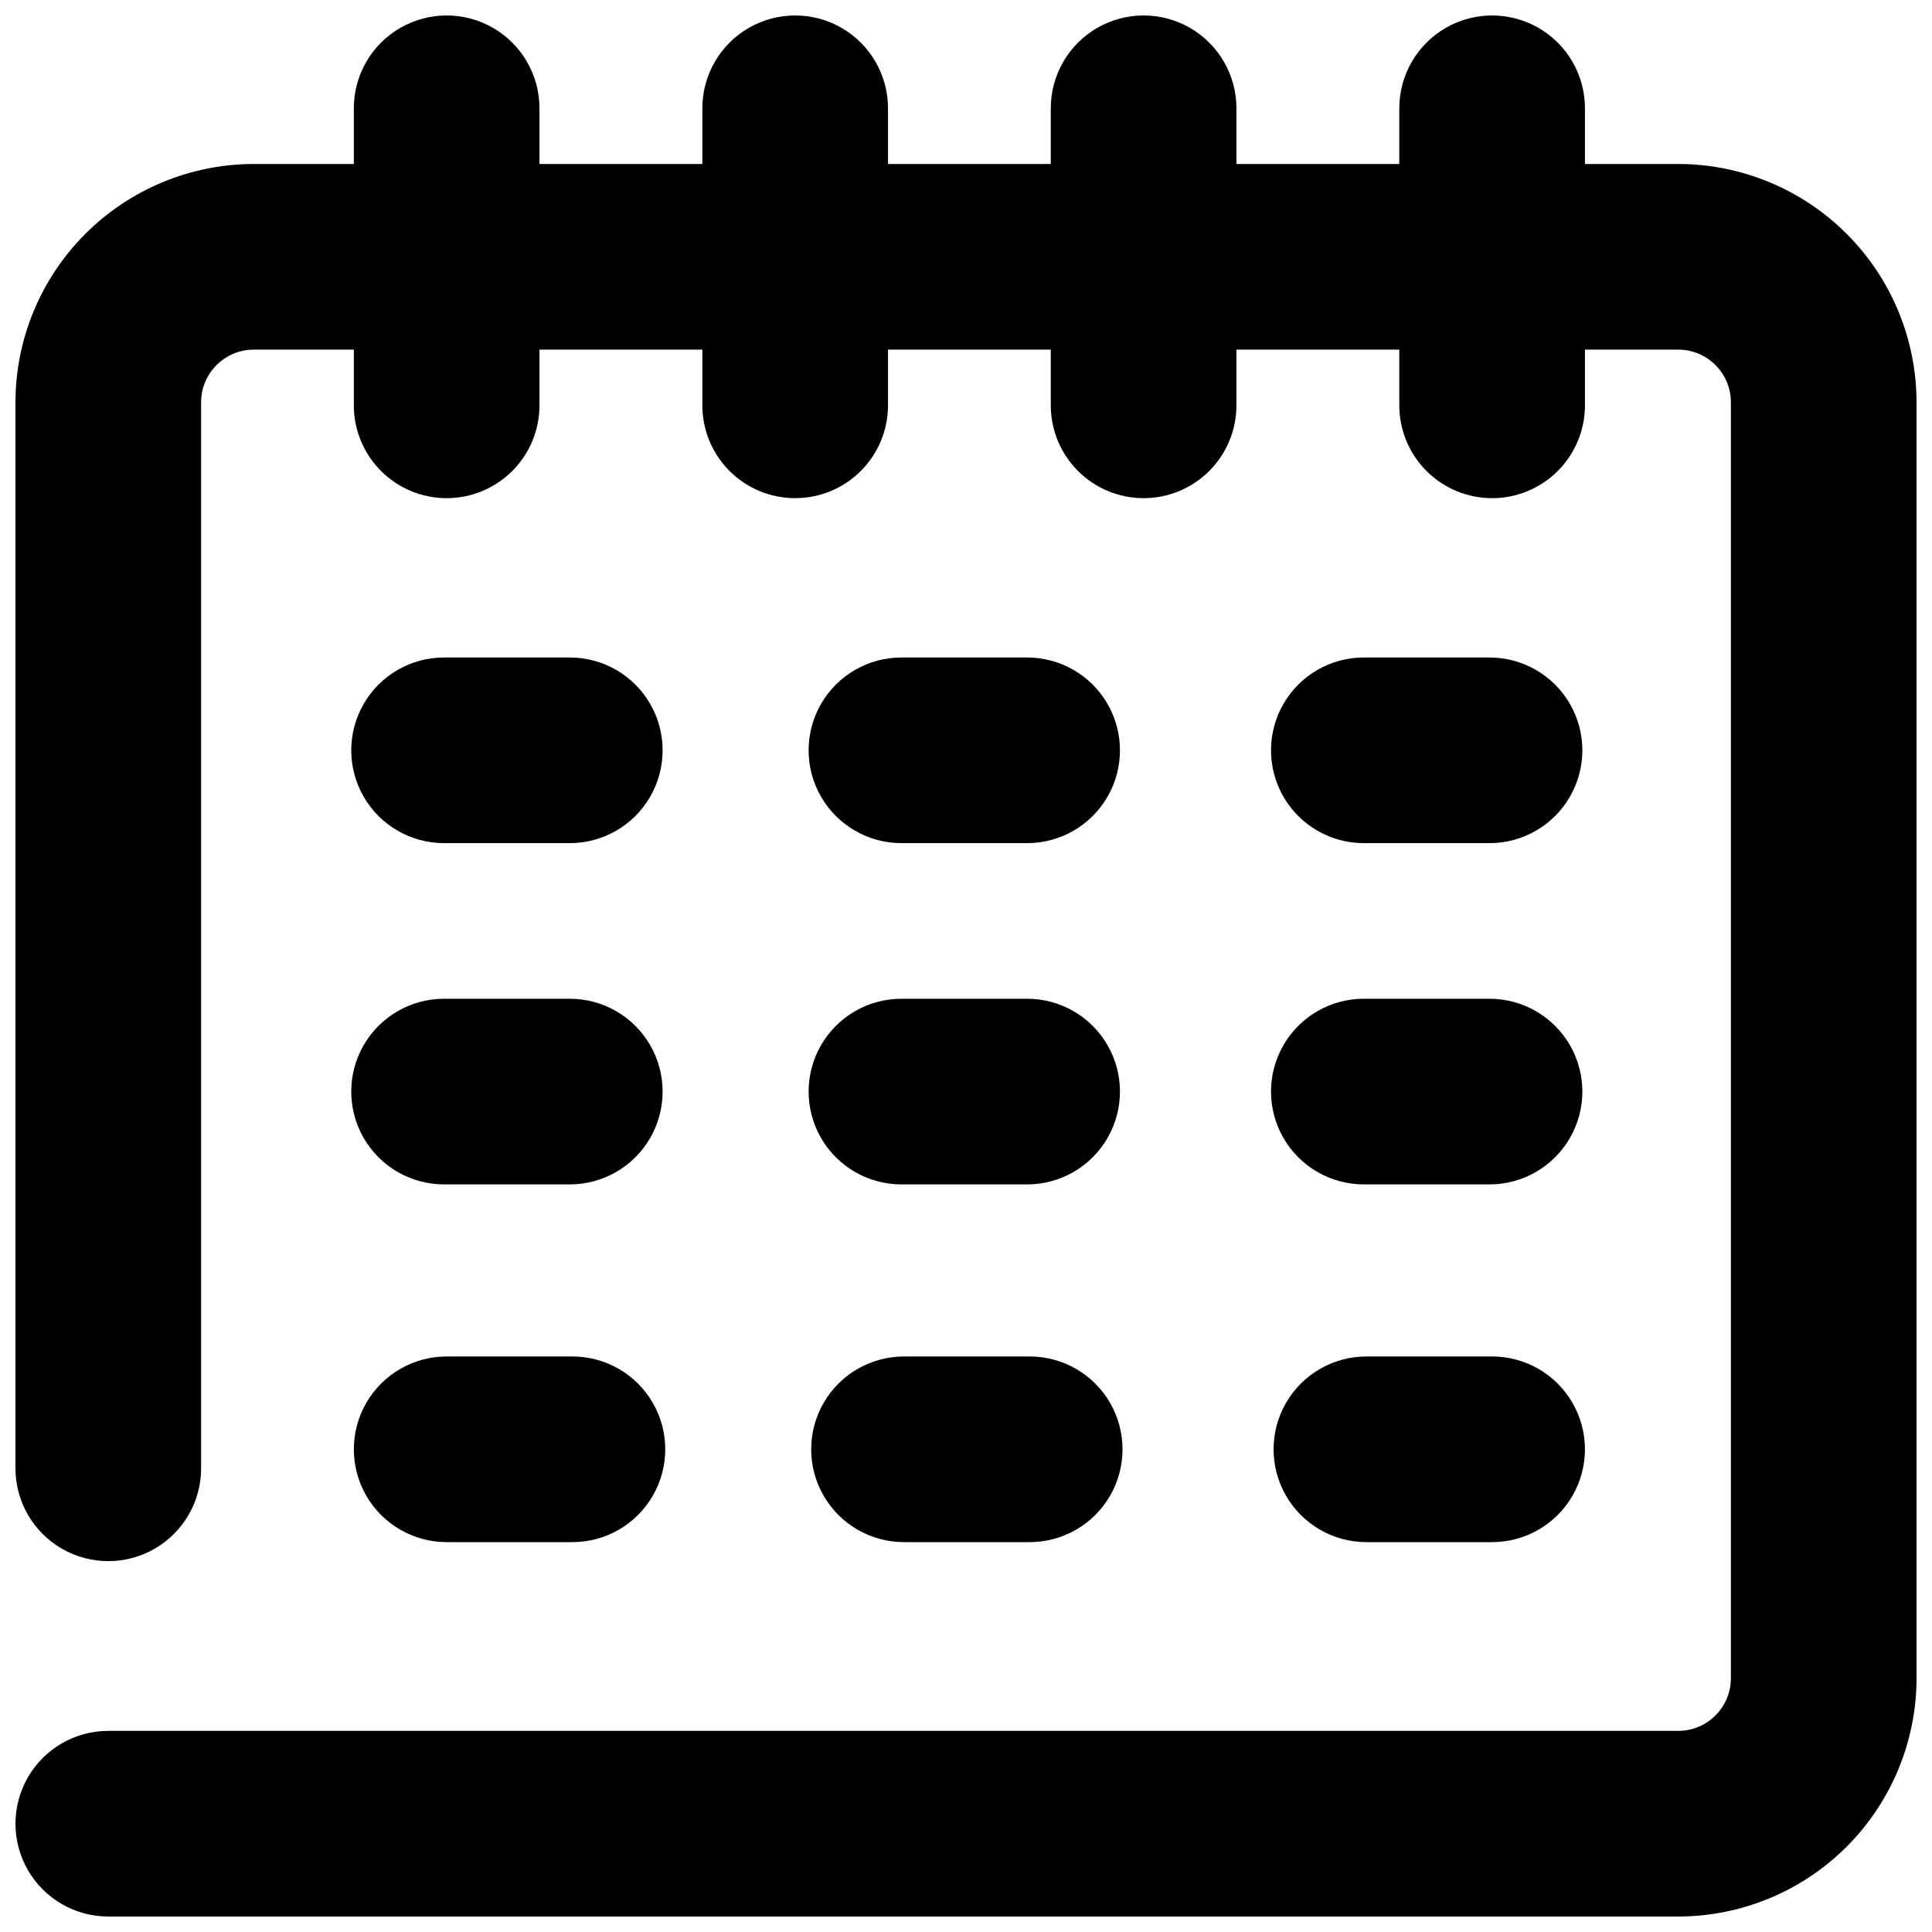 <?xml version="1.0" encoding="UTF-8"?>
<!-- Uploaded to: ICON Repo, www.svgrepo.com, Generator: ICON Repo Mixer Tools -->
<svg width="800px" height="800px" version="1.1" viewBox="144 144 512 512" xmlns="http://www.w3.org/2000/svg">
 <defs>
  <clipPath id="e">
   <path d="m148.09 187h503.81v464.9h-503.81z"/>
  </clipPath>
  <clipPath id="d">
   <path d="m237 148.09h50v128.91h-50z"/>
  </clipPath>
  <clipPath id="c">
   <path d="m422 148.09h50v128.91h-50z"/>
  </clipPath>
  <clipPath id="b">
   <path d="m330 148.09h50v128.91h-50z"/>
  </clipPath>
  <clipPath id="a">
   <path d="m514 148.09h51v128.91h-51z"/>
  </clipPath>
 </defs>
 <g clip-path="url(#e)">
  <path d="m588.75 651.9h-416.05c-8.789 0-16.91-4.688-21.305-12.301-4.394-7.609-4.394-16.988 0-24.598 4.394-7.613 12.516-12.301 21.305-12.301h416.05c7.703-0.004 13.949-6.25 13.953-13.953v-338.14c-0.004-7.703-6.25-13.945-13.953-13.953h-377.5c-7.703 0.008-13.945 6.25-13.953 13.953v282.51c0 8.789-4.688 16.91-12.301 21.305-7.609 4.394-16.988 4.394-24.598 0-7.613-4.394-12.301-12.516-12.301-21.305v-282.51c0.02-16.742 6.676-32.793 18.516-44.633s27.895-18.5 44.637-18.52h377.5c16.742 0.02 32.797 6.68 44.637 18.52 11.84 11.84 18.5 27.891 18.516 44.633v338.14c-0.016 16.742-6.676 32.797-18.516 44.637-11.84 11.84-27.895 18.5-44.637 18.516z"/>
 </g>
 <g clip-path="url(#d)">
  <path d="m262.37 276.02c-6.527 0-12.781-2.594-17.395-7.207-4.613-4.613-7.207-10.871-7.207-17.395v-78.719c0-8.789 4.688-16.91 12.301-21.305 7.609-4.394 16.988-4.394 24.602 0 7.609 4.394 12.297 12.516 12.297 21.305v78.719c0 6.523-2.59 12.781-7.203 17.395-4.613 4.613-10.871 7.207-17.395 7.207z"/>
 </g>
 <g clip-path="url(#c)">
  <path d="m447.07 276.02c-6.523 0-12.781-2.594-17.395-7.207-4.613-4.613-7.207-10.871-7.207-17.395v-78.719c0-8.789 4.688-16.91 12.301-21.305 7.609-4.394 16.988-4.394 24.602 0 7.609 4.394 12.297 12.516 12.297 21.305v78.719c0 6.523-2.59 12.781-7.203 17.395-4.613 4.613-10.871 7.207-17.395 7.207z"/>
 </g>
 <g clip-path="url(#b)">
  <path d="m354.73 276.02c-6.523 0-12.781-2.594-17.395-7.207-4.613-4.613-7.207-10.871-7.207-17.395v-78.719c0-8.789 4.691-16.91 12.301-21.305 7.613-4.394 16.988-4.394 24.602 0 7.609 4.394 12.301 12.516 12.301 21.305v78.719c0 6.523-2.594 12.781-7.207 17.395-4.613 4.613-10.871 7.207-17.395 7.207z"/>
 </g>
 <g clip-path="url(#a)">
  <path d="m539.43 276.02c-6.527 0-12.785-2.594-17.398-7.207-4.613-4.613-7.203-10.871-7.203-17.395v-78.719c0-8.789 4.688-16.91 12.301-21.305 7.609-4.394 16.988-4.394 24.598 0 7.613 4.394 12.301 12.516 12.301 21.305v78.719c0 6.523-2.59 12.781-7.203 17.395-4.613 4.613-10.871 7.207-17.395 7.207z"/>
 </g>
 <path d="m295.7 552.68h-33.328c-8.789 0-16.91-4.688-21.305-12.301-4.394-7.609-4.394-16.988 0-24.598 4.394-7.613 12.516-12.301 21.305-12.301h33.328c8.789 0 16.91 4.688 21.305 12.301 4.394 7.609 4.394 16.988 0 24.598-4.394 7.613-12.516 12.301-21.305 12.301z"/>
 <path d="m539.43 552.68h-33.32c-8.789 0-16.91-4.688-21.305-12.301-4.394-7.609-4.394-16.988 0-24.598 4.394-7.613 12.516-12.301 21.305-12.301h33.32c8.785 0 16.906 4.688 21.301 12.301 4.394 7.609 4.394 16.988 0 24.598-4.394 7.613-12.516 12.301-21.301 12.301z"/>
 <path d="m416.88 552.68h-33.309c-8.789 0-16.91-4.688-21.305-12.301-4.394-7.609-4.394-16.988 0-24.598 4.394-7.613 12.516-12.301 21.305-12.301h33.309c8.789 0 16.91 4.688 21.305 12.301 4.394 7.609 4.394 16.988 0 24.598-4.394 7.613-12.516 12.301-21.305 12.301z"/>
 <path d="m295 367.44h-33.316c-8.789 0-16.91-4.688-21.305-12.301-4.394-7.609-4.394-16.988 0-24.598 4.394-7.613 12.516-12.301 21.305-12.301h33.316c8.789 0 16.91 4.688 21.305 12.301 4.394 7.609 4.394 16.988 0 24.598-4.394 7.613-12.516 12.301-21.305 12.301z"/>
 <path d="m538.74 367.44h-33.309c-8.789 0-16.91-4.688-21.305-12.301-4.394-7.609-4.394-16.988 0-24.598 4.394-7.613 12.516-12.301 21.305-12.301h33.309c8.789 0 16.91 4.688 21.305 12.301 4.394 7.609 4.394 16.988 0 24.598-4.394 7.613-12.516 12.301-21.305 12.301z"/>
 <path d="m416.2 367.44h-33.309c-8.789 0-16.91-4.688-21.305-12.301-4.394-7.609-4.394-16.988 0-24.598 4.394-7.613 12.516-12.301 21.305-12.301h33.309c8.789 0 16.91 4.688 21.305 12.301 4.394 7.609 4.394 16.988 0 24.598-4.394 7.613-12.516 12.301-21.305 12.301z"/>
 <path d="m295 457.88h-33.316c-8.789 0-16.91-4.691-21.305-12.301-4.394-7.613-4.394-16.988 0-24.602 4.394-7.609 12.516-12.301 21.305-12.301h33.316c8.789 0 16.91 4.691 21.305 12.301 4.394 7.613 4.394 16.988 0 24.602-4.394 7.609-12.516 12.301-21.305 12.301z"/>
 <path d="m538.74 457.88h-33.309c-8.789 0-16.91-4.691-21.305-12.301-4.394-7.613-4.394-16.988 0-24.602 4.394-7.609 12.516-12.301 21.305-12.301h33.309c8.789 0 16.91 4.691 21.305 12.301 4.394 7.613 4.394 16.988 0 24.602-4.394 7.609-12.516 12.301-21.305 12.301z"/>
 <path d="m416.2 457.88h-33.309c-8.789 0-16.91-4.691-21.305-12.301-4.394-7.613-4.394-16.988 0-24.602 4.394-7.609 12.516-12.301 21.305-12.301h33.309c8.789 0 16.91 4.691 21.305 12.301 4.394 7.613 4.394 16.988 0 24.602-4.394 7.609-12.516 12.301-21.305 12.301z"/>
</svg>